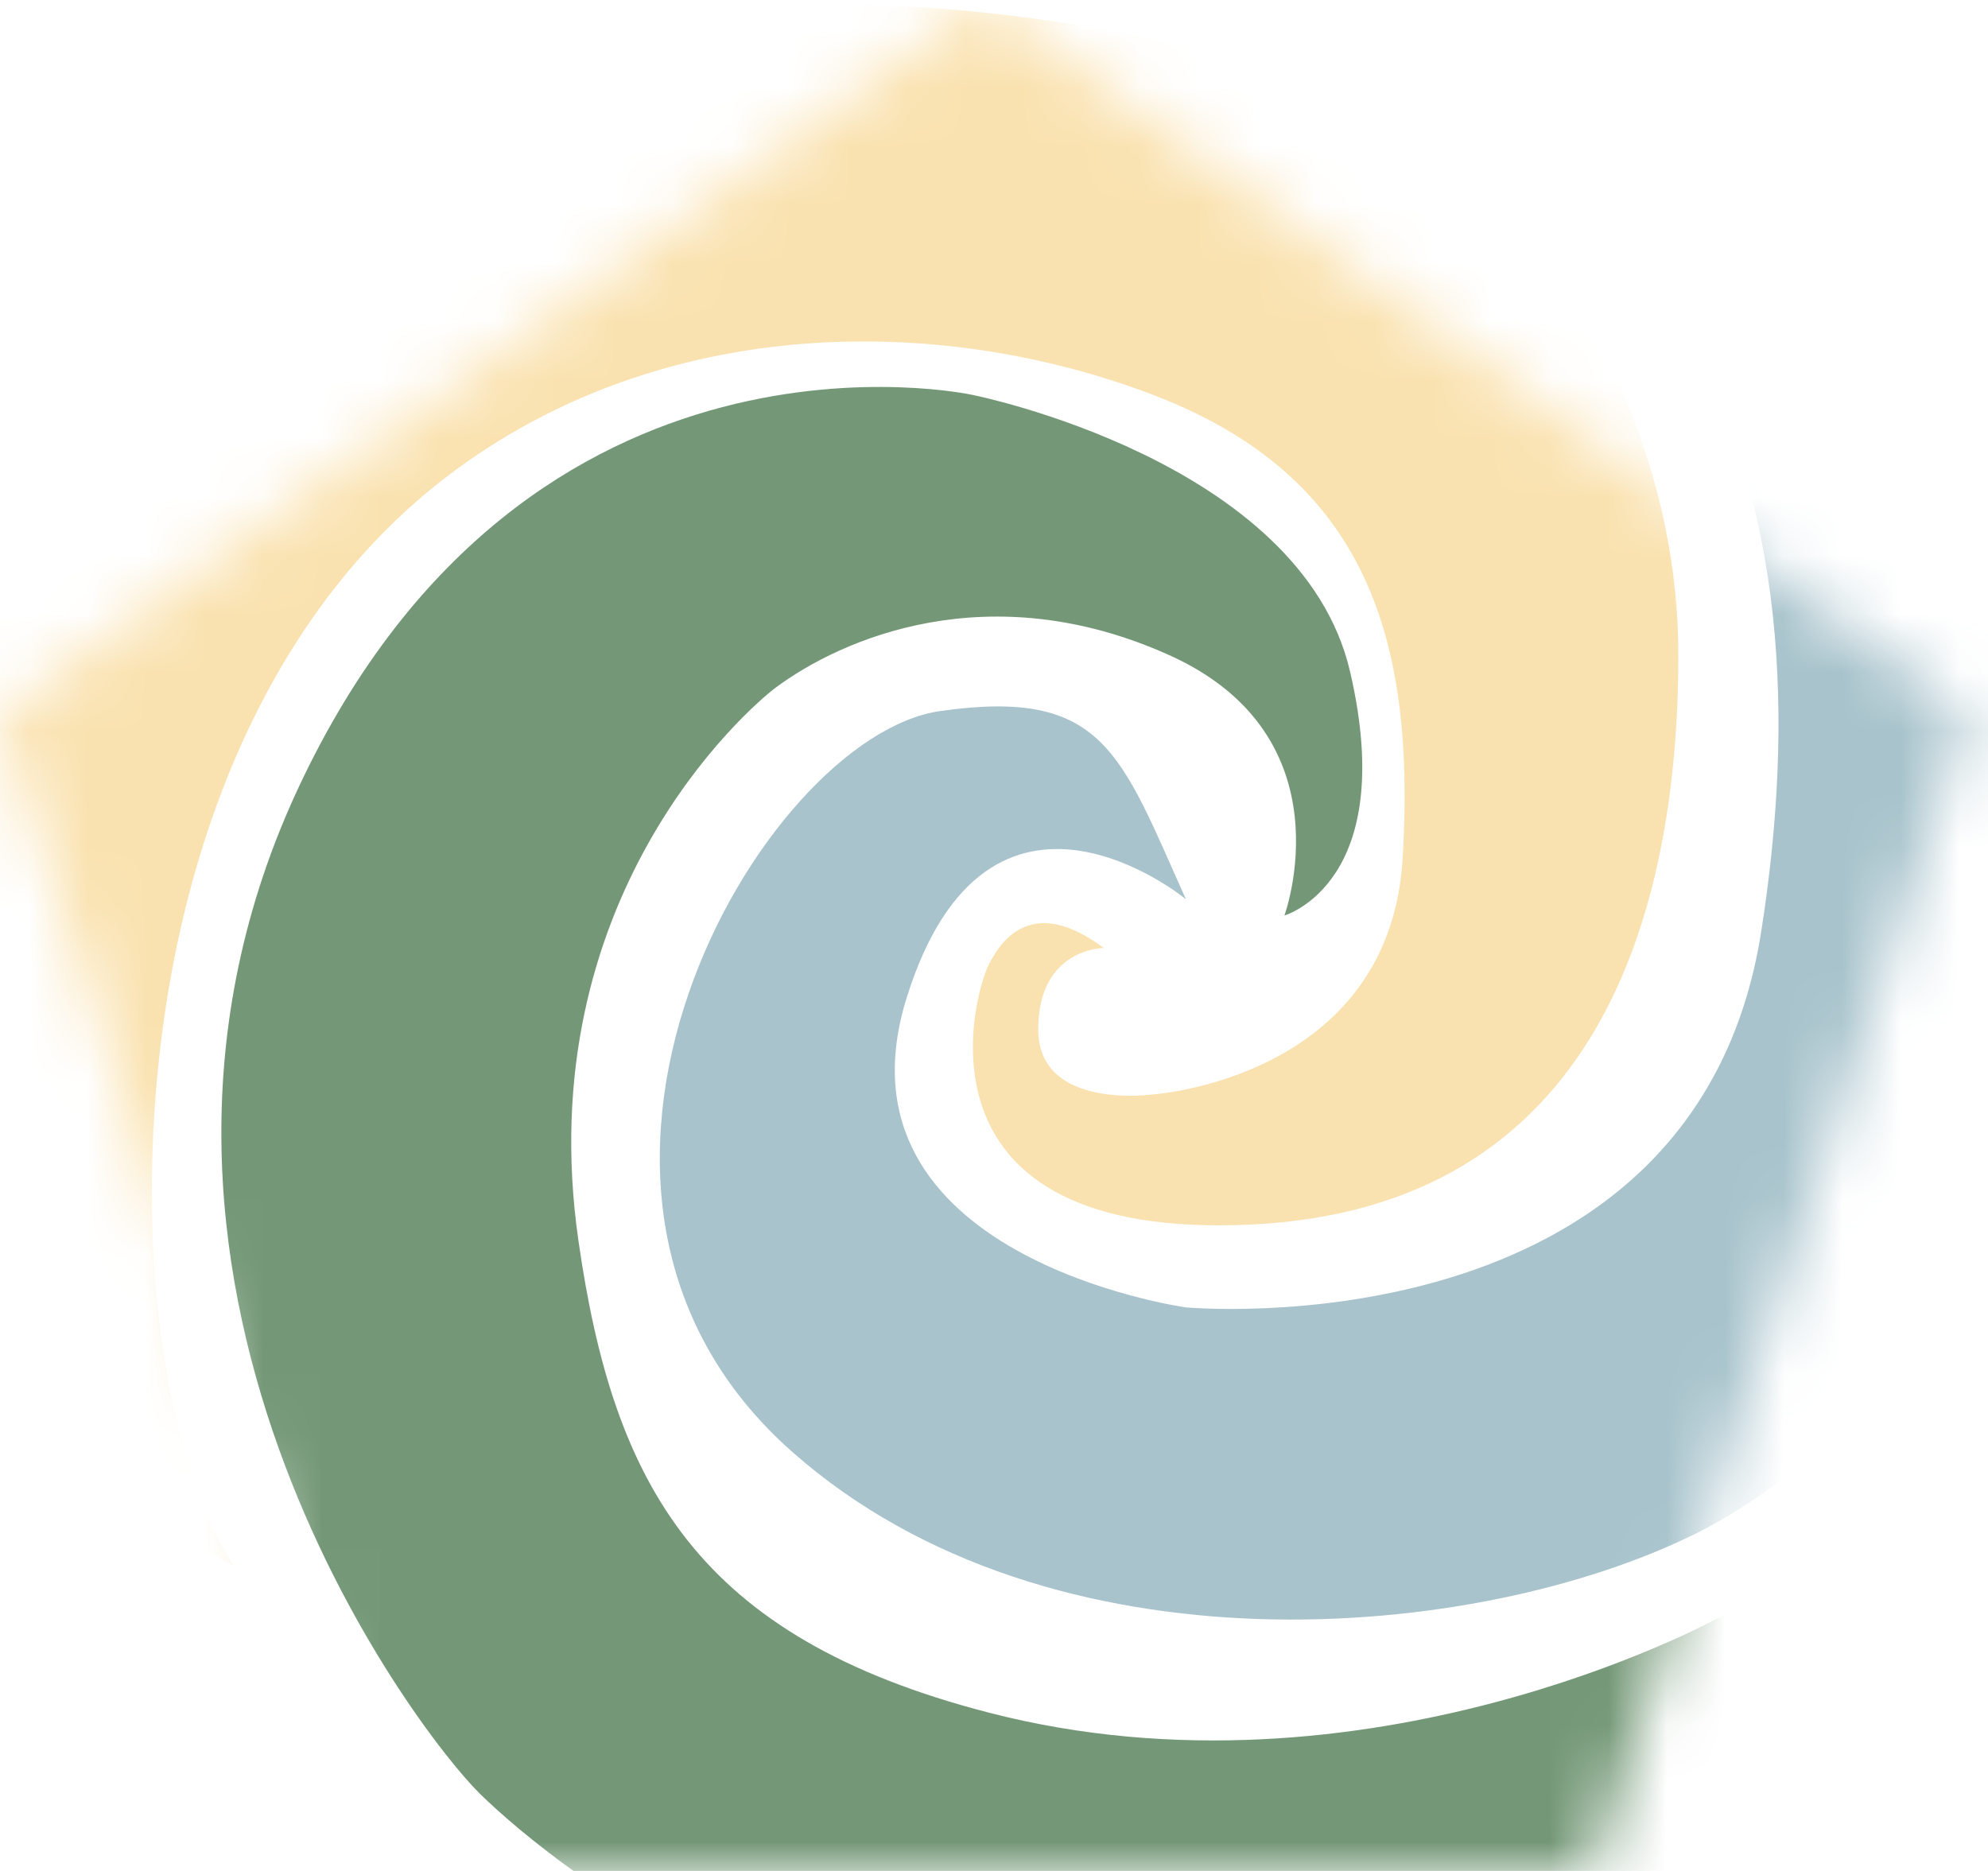 <svg width="34" height="32" viewBox="0 0 34 32" fill="none" xmlns="http://www.w3.org/2000/svg">
<mask id="mask0_294_996" style="mask-type:luminance" maskUnits="userSpaceOnUse" x="0" y="0" width="34" height="32">
<path d="M16.824 0L0 12.222L6.427 32H27.221L33.645 12.222L16.824 0Z" fill="white"/>
</mask>
<g mask="url(#mask0_294_996)">
<path d="M20.282 15.38C20.282 15.38 16.913 12.598 15.511 17.05C14.108 21.502 20.282 22.361 20.282 22.361C20.282 22.361 28.985 23.17 30.121 15.936C31.257 8.702 29.56 1.104 17.208 -1.914C17.208 -1.914 28.913 -5.849 34.612 4.25C39.947 13.71 34.051 23.728 28.997 26.232C25.265 28.082 17.983 28.738 13.558 24.84C8.503 20.388 13.021 12.591 16.084 12.161C18.878 11.764 19.158 12.876 20.282 15.38Z" fill="#A8C3CC"/>
<path d="M18.878 16.214C18.878 16.214 17.756 16.214 17.756 17.606C17.756 18.998 19.724 18.718 19.724 18.718C19.724 18.718 23.763 18.447 23.989 14.684C24.215 10.921 23.367 8.146 19.721 6.754C16.076 5.362 11.3 5.364 7.649 8.146C3.999 10.928 2.597 15.936 2.597 20.388C2.597 24.84 3.999 26.783 3.999 26.783C3.999 26.783 1.193 25.674 -0.492 18.162C-2.177 10.65 1.193 4.531 6.525 1.746C11.858 -1.038 19.045 0.246 22.471 1.412C25.898 2.578 28.704 6.754 28.704 11.206C28.704 15.658 27.302 20.661 21.399 20.944C15.496 21.227 16.632 17.05 16.913 16.494C17.193 15.938 17.756 15.38 18.878 16.214Z" fill="#FAE2B0"/>
<path d="M21.967 15.658C21.967 15.658 23.089 12.598 19.999 11.206C16.91 9.814 14.384 10.928 13.262 11.764C12.77 12.136 9.051 15.38 9.893 21.222C10.493 25.403 11.917 28.001 16.91 29.292C23.369 30.962 29.331 27.701 29.331 27.701C29.331 27.701 32.912 26.225 35.158 22.892C35.158 22.892 34.317 31.24 25.051 34.3C15.786 37.36 9.347 31.796 8.21 30.682C7.074 29.567 1.19 21.778 5.123 13.432C9.056 5.087 16.632 6.754 16.632 6.754C16.632 6.754 22.247 7.871 23.089 11.484C23.93 15.097 21.967 15.658 21.967 15.658Z" fill="#749877"/>
</g>
</svg>
